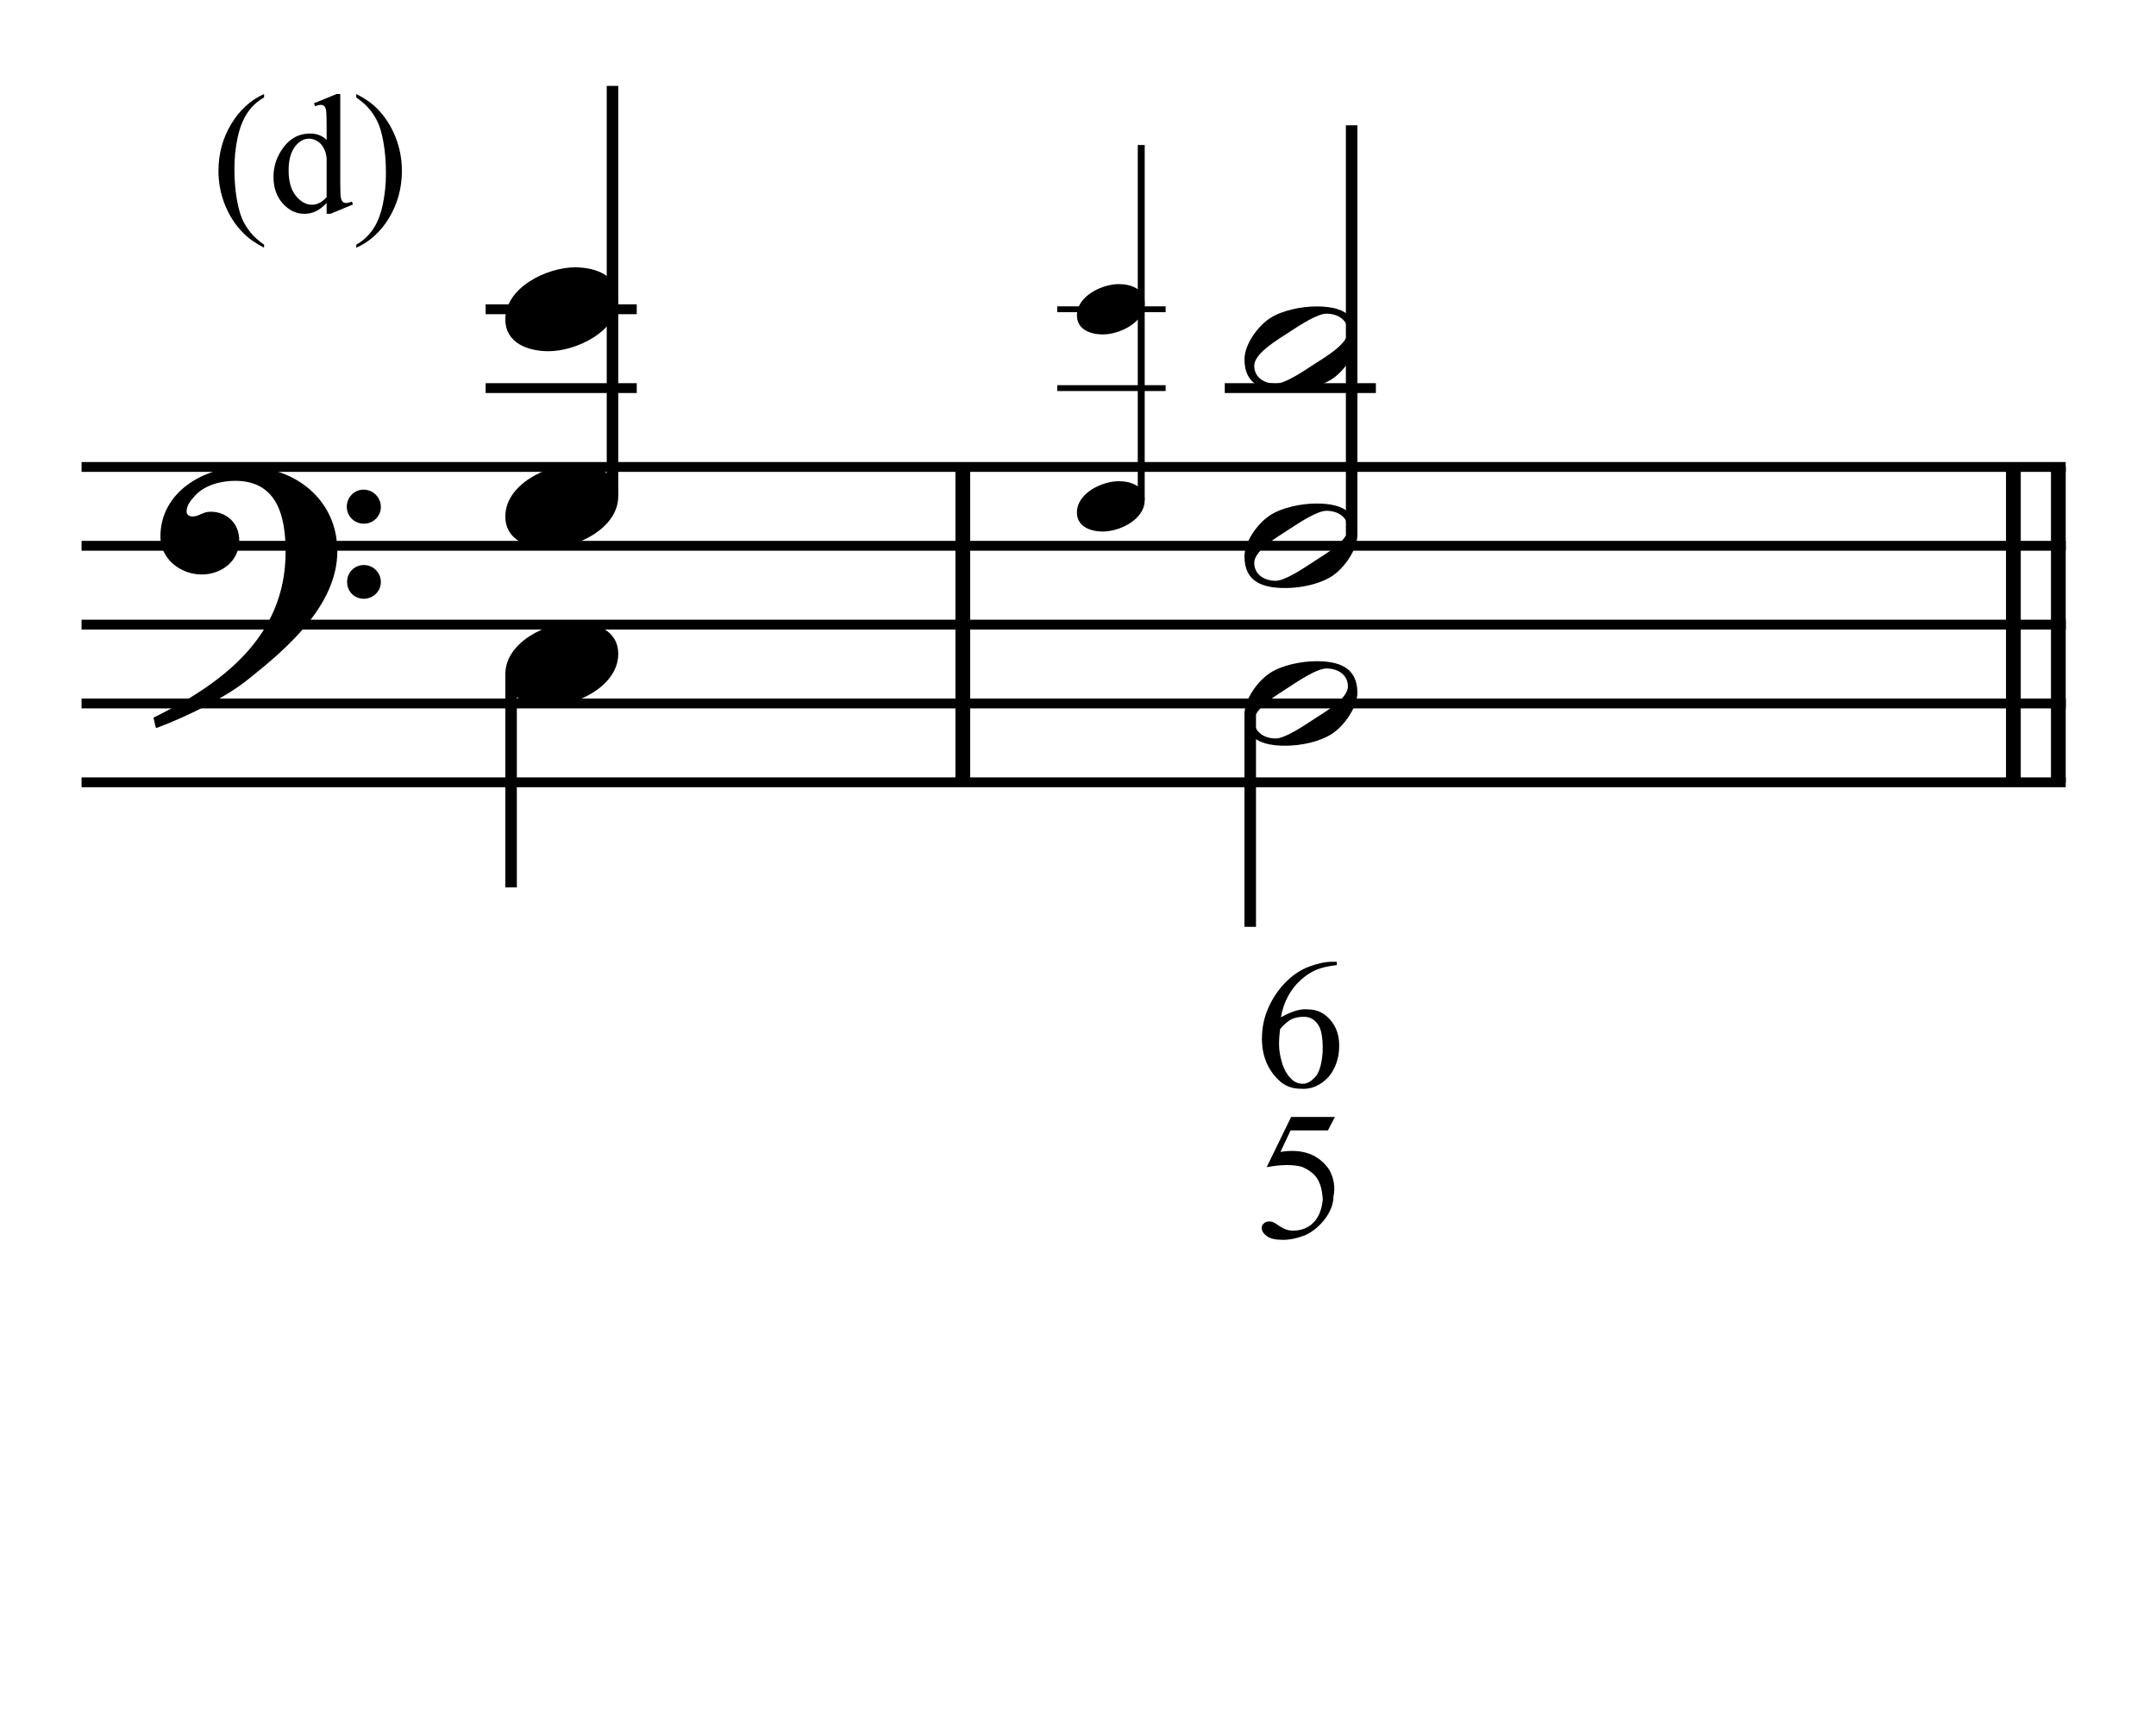 <?xml version="1.0" encoding="UTF-8" standalone="no"?>
<!DOCTYPE svg PUBLIC "-//W3C//DTD SVG 1.1//EN" "http://www.w3.org/Graphics/SVG/1.1/DTD/svg11.dtd">
<svg width="100%" height="100%" viewBox="0 0 584 465" version="1.1" xmlns="http://www.w3.org/2000/svg" xmlns:xlink="http://www.w3.org/1999/xlink" xml:space="preserve" xmlns:serif="http://www.serif.com/" style="fill-rule:evenodd;clip-rule:evenodd;stroke-miterlimit:10;">
    <g id="Trim" transform="matrix(4.167,0,0,4.167,0,0)">
        <g transform="matrix(0,1,1,0,-592.561,-124.73)">
            <path d="M155.085,655.146L175.585,655.146" style="fill:none;fill-rule:nonzero;stroke:black;stroke-width:0.96px;"/>
        </g>
        <g transform="matrix(0,1,1,0,-521.345,-195.947)">
            <path d="M226.301,655.146L246.801,655.146" style="fill:none;fill-rule:nonzero;stroke:black;stroke-width:0.96px;"/>
        </g>
        <g transform="matrix(0,1,1,0,-524.268,-193.024)">
            <path d="M223.378,655.146L243.878,655.146" style="fill:none;fill-rule:nonzero;stroke:black;stroke-width:0.96px;"/>
        </g>
        <path d="M21.928,35.828C21.928,32.466 19.16,30.334 15.942,30.334C13.297,30.334 10.427,31.953 10.427,34.885C10.427,36.34 11.739,37.345 13.113,37.345C14.384,37.345 15.552,36.484 15.552,35.131C15.552,33.983 14.712,33.265 13.687,33.265C13.174,33.265 12.949,33.573 12.518,33.573C12.231,33.573 12.129,33.409 12.129,33.245C12.129,32.855 12.416,32.507 12.662,32.24C13.277,31.543 14.343,31.256 15.286,31.256C18.053,31.256 18.566,33.614 18.566,35.869C18.566,41.383 14.466,44.438 9.976,46.652C10.12,47.246 10.099,47.267 10.161,47.328C12.395,46.488 14.732,45.278 16.065,44.212C18.545,42.244 21.928,39.395 21.928,35.828ZM24.757,32.958C24.757,32.343 24.265,31.83 23.629,31.83C23.035,31.83 22.543,32.322 22.543,32.937C22.543,33.552 23.035,34.044 23.65,34.044C24.265,34.044 24.757,33.552 24.757,32.958ZM24.757,37.837C24.757,37.222 24.265,36.73 23.65,36.73C23.035,36.73 22.563,37.222 22.563,37.816C22.563,38.452 23.035,38.923 23.65,38.923C24.265,38.923 24.757,38.431 24.757,37.837Z" style="fill-rule:nonzero;"/>
        <g transform="matrix(1,0,0,1,-102.75,-635.042)">
            <path d="M108.052,665.396L237.031,665.396" style="fill:none;fill-rule:nonzero;stroke:black;stroke-width:0.64px;"/>
        </g>
        <g transform="matrix(1,0,0,1,-102.75,-624.792)">
            <path d="M108.052,660.271L237.031,660.271" style="fill:none;fill-rule:nonzero;stroke:black;stroke-width:0.64px;"/>
        </g>
        <g transform="matrix(1,0,0,1,-102.75,-614.542)">
            <path d="M108.052,655.146L237.031,655.146" style="fill:none;fill-rule:nonzero;stroke:black;stroke-width:0.64px;"/>
        </g>
        <g transform="matrix(1,0,0,1,-102.75,-604.292)">
            <path d="M108.052,650.021L237.031,650.021" style="fill:none;fill-rule:nonzero;stroke:black;stroke-width:0.64px;"/>
        </g>
        <g transform="matrix(1,0,0,1,-102.75,-594.042)">
            <path d="M108.052,644.896L237.031,644.896" style="fill:none;fill-rule:nonzero;stroke:black;stroke-width:0.64px;"/>
        </g>
        <g transform="matrix(0,-1,-1,0,716.654,161.477)">
            <path d="M129.238,676.839L155.894,676.839" style="fill:none;fill-rule:nonzero;stroke:black;stroke-width:0.75px;"/>
        </g>
        <g transform="matrix(1,0,0,1,-102.75,-645.292)">
            <path d="M134.318,670.521L144.141,670.521" style="fill:none;fill-rule:nonzero;stroke:black;stroke-width:0.64px;"/>
        </g>
        <g transform="matrix(1,0,0,1,-102.75,-655.542)">
            <path d="M134.318,675.646L144.141,675.646" style="fill:none;fill-rule:nonzero;stroke:black;stroke-width:0.64px;"/>
        </g>
        <g transform="matrix(0,1,1,0,-611.772,-85.217)">
            <path d="M129.041,644.994L142.904,644.994" style="fill:none;fill-rule:nonzero;stroke:black;stroke-width:0.75px;"/>
        </g>
        <g transform="matrix(0,-1,-1,0,748.967,197.904)">
            <path d="M165.394,674.782L188.477,674.782" style="fill:none;fill-rule:nonzero;stroke:black;stroke-width:0.45px;"/>
        </g>
        <g transform="matrix(1,0,0,1,-102.75,-645.292)">
            <path d="M171.474,670.521L178.521,670.521" style="fill:none;fill-rule:nonzero;stroke:black;stroke-width:0.38px;"/>
        </g>
        <g transform="matrix(1,0,0,1,-102.75,-655.542)">
            <path d="M171.474,675.646L178.521,675.646" style="fill:none;fill-rule:nonzero;stroke:black;stroke-width:0.38px;"/>
        </g>
        <g transform="matrix(0,-1,-1,0,762.149,212.076)">
            <path d="M177.295,674.286L203.931,674.286" style="fill:none;fill-rule:nonzero;stroke:black;stroke-width:0.75px;"/>
        </g>
        <g transform="matrix(1,0,0,1,-102.75,-645.292)">
            <path d="M182.365,670.521L192.188,670.521" style="fill:none;fill-rule:nonzero;stroke:black;stroke-width:0.64px;"/>
        </g>
        <g transform="matrix(0,1,1,0,-561.142,-130.681)">
            <path d="M177.108,642.412L190.931,642.412" style="fill:none;fill-rule:nonzero;stroke:black;stroke-width:0.75px;"/>
        </g>
        <g>
            <path d="M40.188,19.448C40.188,17.89 38.691,17.378 37.379,17.378C35.575,17.378 32.849,18.669 32.849,20.76C32.849,22.318 34.345,22.831 35.657,22.831C37.461,22.831 40.188,21.539 40.188,19.448Z" style="fill-rule:nonzero;"/>
            <path d="M40.188,32.261C40.188,30.703 38.691,30.19 37.379,30.19C35.575,30.19 32.849,31.482 32.849,33.573C32.849,35.131 34.345,35.643 35.657,35.643C37.461,35.643 40.188,34.352 40.188,32.261Z" style="fill-rule:nonzero;"/>
            <path d="M40.188,42.511C40.188,40.953 38.691,40.44 37.379,40.44C35.575,40.44 32.849,41.732 32.849,43.823C32.849,45.381 34.345,45.893 35.657,45.893C37.461,45.893 40.188,44.602 40.188,42.511Z" style="fill-rule:nonzero;"/>
        </g>
        <g>
            <path d="M74.409,19.711C74.409,18.776 73.511,18.468 72.724,18.468C71.641,18.468 70.005,19.243 70.005,20.498C70.005,21.433 70.903,21.74 71.69,21.74C72.773,21.74 74.409,20.965 74.409,19.711Z" style="fill-rule:nonzero;"/>
            <path d="M74.409,32.523C74.409,31.588 73.511,31.281 72.724,31.281C71.641,31.281 70.005,32.056 70.005,33.31C70.005,34.245 70.903,34.553 71.69,34.553C72.773,34.553 74.409,33.778 74.409,32.523Z" style="fill-rule:nonzero;"/>
            <path d="M88.235,21.97C88.235,20.289 86.984,19.92 85.57,19.92C84.627,19.92 83.335,20.166 82.536,20.699C81.736,21.232 80.896,22.4 80.896,23.364C80.896,25.045 82.126,25.414 83.561,25.414C84.545,25.414 85.775,25.168 86.595,24.635C87.374,24.122 88.235,22.913 88.235,21.97ZM87.62,21.56C87.62,22.38 86.082,23.241 85.467,23.651C84.688,24.163 83.52,24.942 82.925,24.942C82.208,24.942 81.531,24.553 81.531,23.774C81.531,22.954 83.11,22.052 83.725,21.642C84.504,21.129 85.631,20.391 86.226,20.391C86.943,20.391 87.62,20.781 87.62,21.56Z" style="fill-rule:nonzero;"/>
            <path d="M88.235,34.782C88.235,33.101 86.984,32.732 85.57,32.732C84.627,32.732 83.335,32.978 82.536,33.511C81.736,34.044 80.896,35.213 80.896,36.176C80.896,37.857 82.126,38.226 83.561,38.226C84.545,38.226 85.775,37.98 86.595,37.447C87.374,36.935 88.235,35.725 88.235,34.782ZM87.62,34.372C87.62,35.192 86.082,36.053 85.467,36.463C84.688,36.976 83.52,37.755 82.925,37.755C82.208,37.755 81.531,37.365 81.531,36.586C81.531,35.766 83.11,34.864 83.725,34.454C84.504,33.942 85.631,33.204 86.226,33.204C86.943,33.204 87.62,33.593 87.62,34.372Z" style="fill-rule:nonzero;"/>
            <path d="M88.235,45.032C88.235,43.351 86.984,42.982 85.57,42.982C84.627,42.982 83.335,43.228 82.536,43.761C81.736,44.294 80.896,45.463 80.896,46.426C80.896,48.107 82.126,48.476 83.561,48.476C84.545,48.476 85.775,48.23 86.595,47.697C87.374,47.185 88.235,45.975 88.235,45.032ZM87.62,44.622C87.62,45.442 86.082,46.303 85.467,46.713C84.688,47.226 83.52,48.005 82.925,48.005C82.208,48.005 81.531,47.615 81.531,46.836C81.531,46.016 83.11,45.114 83.725,44.704C84.504,44.192 85.631,43.454 86.226,43.454C86.943,43.454 87.62,43.843 87.62,44.622Z" style="fill-rule:nonzero;"/>
            <path d="M86.775,72.609L86.32,73.482L83.893,73.482L83.235,74.881C84.67,74.65 85.731,75.041 86.416,76.053C86.719,76.627 86.807,77.205 86.679,77.787C86.679,78.042 86.627,78.295 86.524,78.546C86.42,78.798 86.285,79.033 86.117,79.252C85.95,79.471 85.758,79.671 85.543,79.85C85.328,80.029 85.109,80.171 84.885,80.274C84.359,80.49 83.861,80.597 83.391,80.597C82.912,80.597 82.564,80.516 82.344,80.352C82.125,80.189 82.015,80.011 82.015,79.82C82.015,79.708 82.061,79.611 82.153,79.527C82.245,79.443 82.358,79.401 82.494,79.401C82.597,79.401 82.687,79.417 82.763,79.449C82.839,79.481 82.968,79.561 83.152,79.688C83.454,79.896 83.749,79.999 84.036,79.999C84.587,79.999 85.033,79.826 85.376,79.479C85.719,79.132 85.922,78.632 85.986,77.978C85.954,77.404 85.838,76.958 85.639,76.639C85.448,76.32 85.113,76.057 84.634,75.85C84.028,75.69 83.263,75.698 82.338,75.874L83.929,72.609L86.775,72.609Z" style="fill-rule:nonzero;"/>
        </g>
        <path d="M86.898,62.522L86.898,62.737C86.38,62.793 85.946,62.891 85.595,63.03C85.244,63.17 84.901,63.391 84.566,63.694C84.232,63.989 83.953,64.344 83.729,64.758C83.506,65.173 83.351,65.631 83.263,66.133C83.988,65.727 84.582,65.555 85.045,65.619C85.595,65.619 86.065,65.838 86.456,66.277C86.854,66.723 87.054,67.285 87.054,67.963C87.054,68.752 86.831,69.426 86.384,69.984C85.834,70.574 85.216,70.837 84.531,70.773C83.988,70.773 83.526,70.594 83.143,70.235C82.402,69.534 82.031,68.629 82.031,67.521C82.031,66.795 82.175,66.116 82.462,65.482C82.749,64.848 83.123,64.3 83.586,63.837C84.056,63.367 84.562,63.032 85.105,62.833C85.663,62.626 86.149,62.522 86.563,62.522L86.898,62.522ZM83.215,66.887C83.167,67.238 83.143,67.576 83.143,67.903C83.143,68.262 83.211,68.669 83.347,69.123C83.49,69.569 83.697,69.916 83.968,70.163C84.168,70.355 84.411,70.45 84.698,70.45C84.953,70.45 85.212,70.311 85.475,70.032C85.746,69.761 85.914,69.215 85.977,68.394C86.001,67.564 85.914,66.986 85.714,66.66C85.507,66.317 85.216,66.129 84.841,66.098C84.499,66.09 84.216,66.137 83.992,66.241C83.777,66.329 83.518,66.544 83.215,66.887Z" style="fill-rule:nonzero;"/>
        <g>
            <path d="M17.166,15.904L17.166,16.103C16.625,15.83 16.174,15.512 15.813,15.146C15.297,14.627 14.899,14.015 14.62,13.31C14.341,12.604 14.201,11.872 14.201,11.113C14.201,10.003 14.475,8.99 15.023,8.075C15.571,7.161 16.285,6.506 17.166,6.112L17.166,6.338C16.726,6.581 16.364,6.914 16.081,7.337C15.798,7.759 15.587,8.295 15.447,8.943C15.308,9.591 15.238,10.268 15.238,10.973C15.238,11.739 15.297,12.436 15.415,13.062C15.508,13.557 15.621,13.953 15.753,14.252C15.886,14.551 16.064,14.839 16.288,15.114C16.512,15.39 16.804,15.653 17.166,15.904Z" style="fill-rule:nonzero;"/>
            <path d="M21.232,13.197C20.992,13.447 20.757,13.627 20.528,13.737C20.299,13.846 20.052,13.9 19.787,13.9C19.25,13.9 18.781,13.676 18.38,13.226C17.979,12.777 17.778,12.2 17.778,11.494C17.778,10.789 18,10.143 18.444,9.558C18.888,8.972 19.459,8.68 20.158,8.68C20.591,8.68 20.949,8.818 21.232,9.093L21.232,8.186C21.232,7.623 21.218,7.278 21.192,7.149C21.165,7.02 21.123,6.932 21.065,6.886C21.008,6.839 20.936,6.816 20.851,6.816C20.757,6.816 20.634,6.845 20.48,6.902L20.41,6.714L21.876,6.112L22.118,6.112L22.118,11.8C22.118,12.377 22.132,12.729 22.158,12.856C22.185,12.983 22.228,13.071 22.287,13.122C22.346,13.172 22.415,13.197 22.494,13.197C22.591,13.197 22.72,13.166 22.881,13.105L22.94,13.293L21.479,13.9L21.232,13.9L21.232,13.197ZM21.232,12.821L21.232,10.286C21.21,10.042 21.146,9.82 21.039,9.62C20.931,9.419 20.789,9.268 20.612,9.166C20.434,9.064 20.262,9.013 20.093,9.013C19.778,9.013 19.497,9.154 19.25,9.437C18.924,9.809 18.761,10.354 18.761,11.07C18.761,11.793 18.919,12.347 19.234,12.732C19.549,13.117 19.9,13.31 20.287,13.31C20.612,13.31 20.928,13.147 21.232,12.821Z" style="fill-rule:nonzero;"/>
            <path d="M23.16,6.338L23.16,6.112C23.704,6.381 24.157,6.698 24.519,7.063C25.031,7.586 25.427,8.199 25.706,8.903C25.985,9.606 26.125,10.339 26.125,11.102C26.125,12.212 25.852,13.225 25.306,14.139C24.76,15.054 24.045,15.709 23.16,16.103L23.16,15.904C23.6,15.657 23.963,15.323 24.248,14.902C24.532,14.481 24.744,13.946 24.882,13.296C25.019,12.646 25.088,11.969 25.088,11.263C25.088,10.5 25.029,9.804 24.911,9.174C24.822,8.68 24.71,8.284 24.575,7.987C24.441,7.69 24.263,7.403 24.041,7.127C23.819,6.852 23.525,6.589 23.16,6.338Z" style="fill-rule:nonzero;"/>
        </g>
    </g>
</svg>
